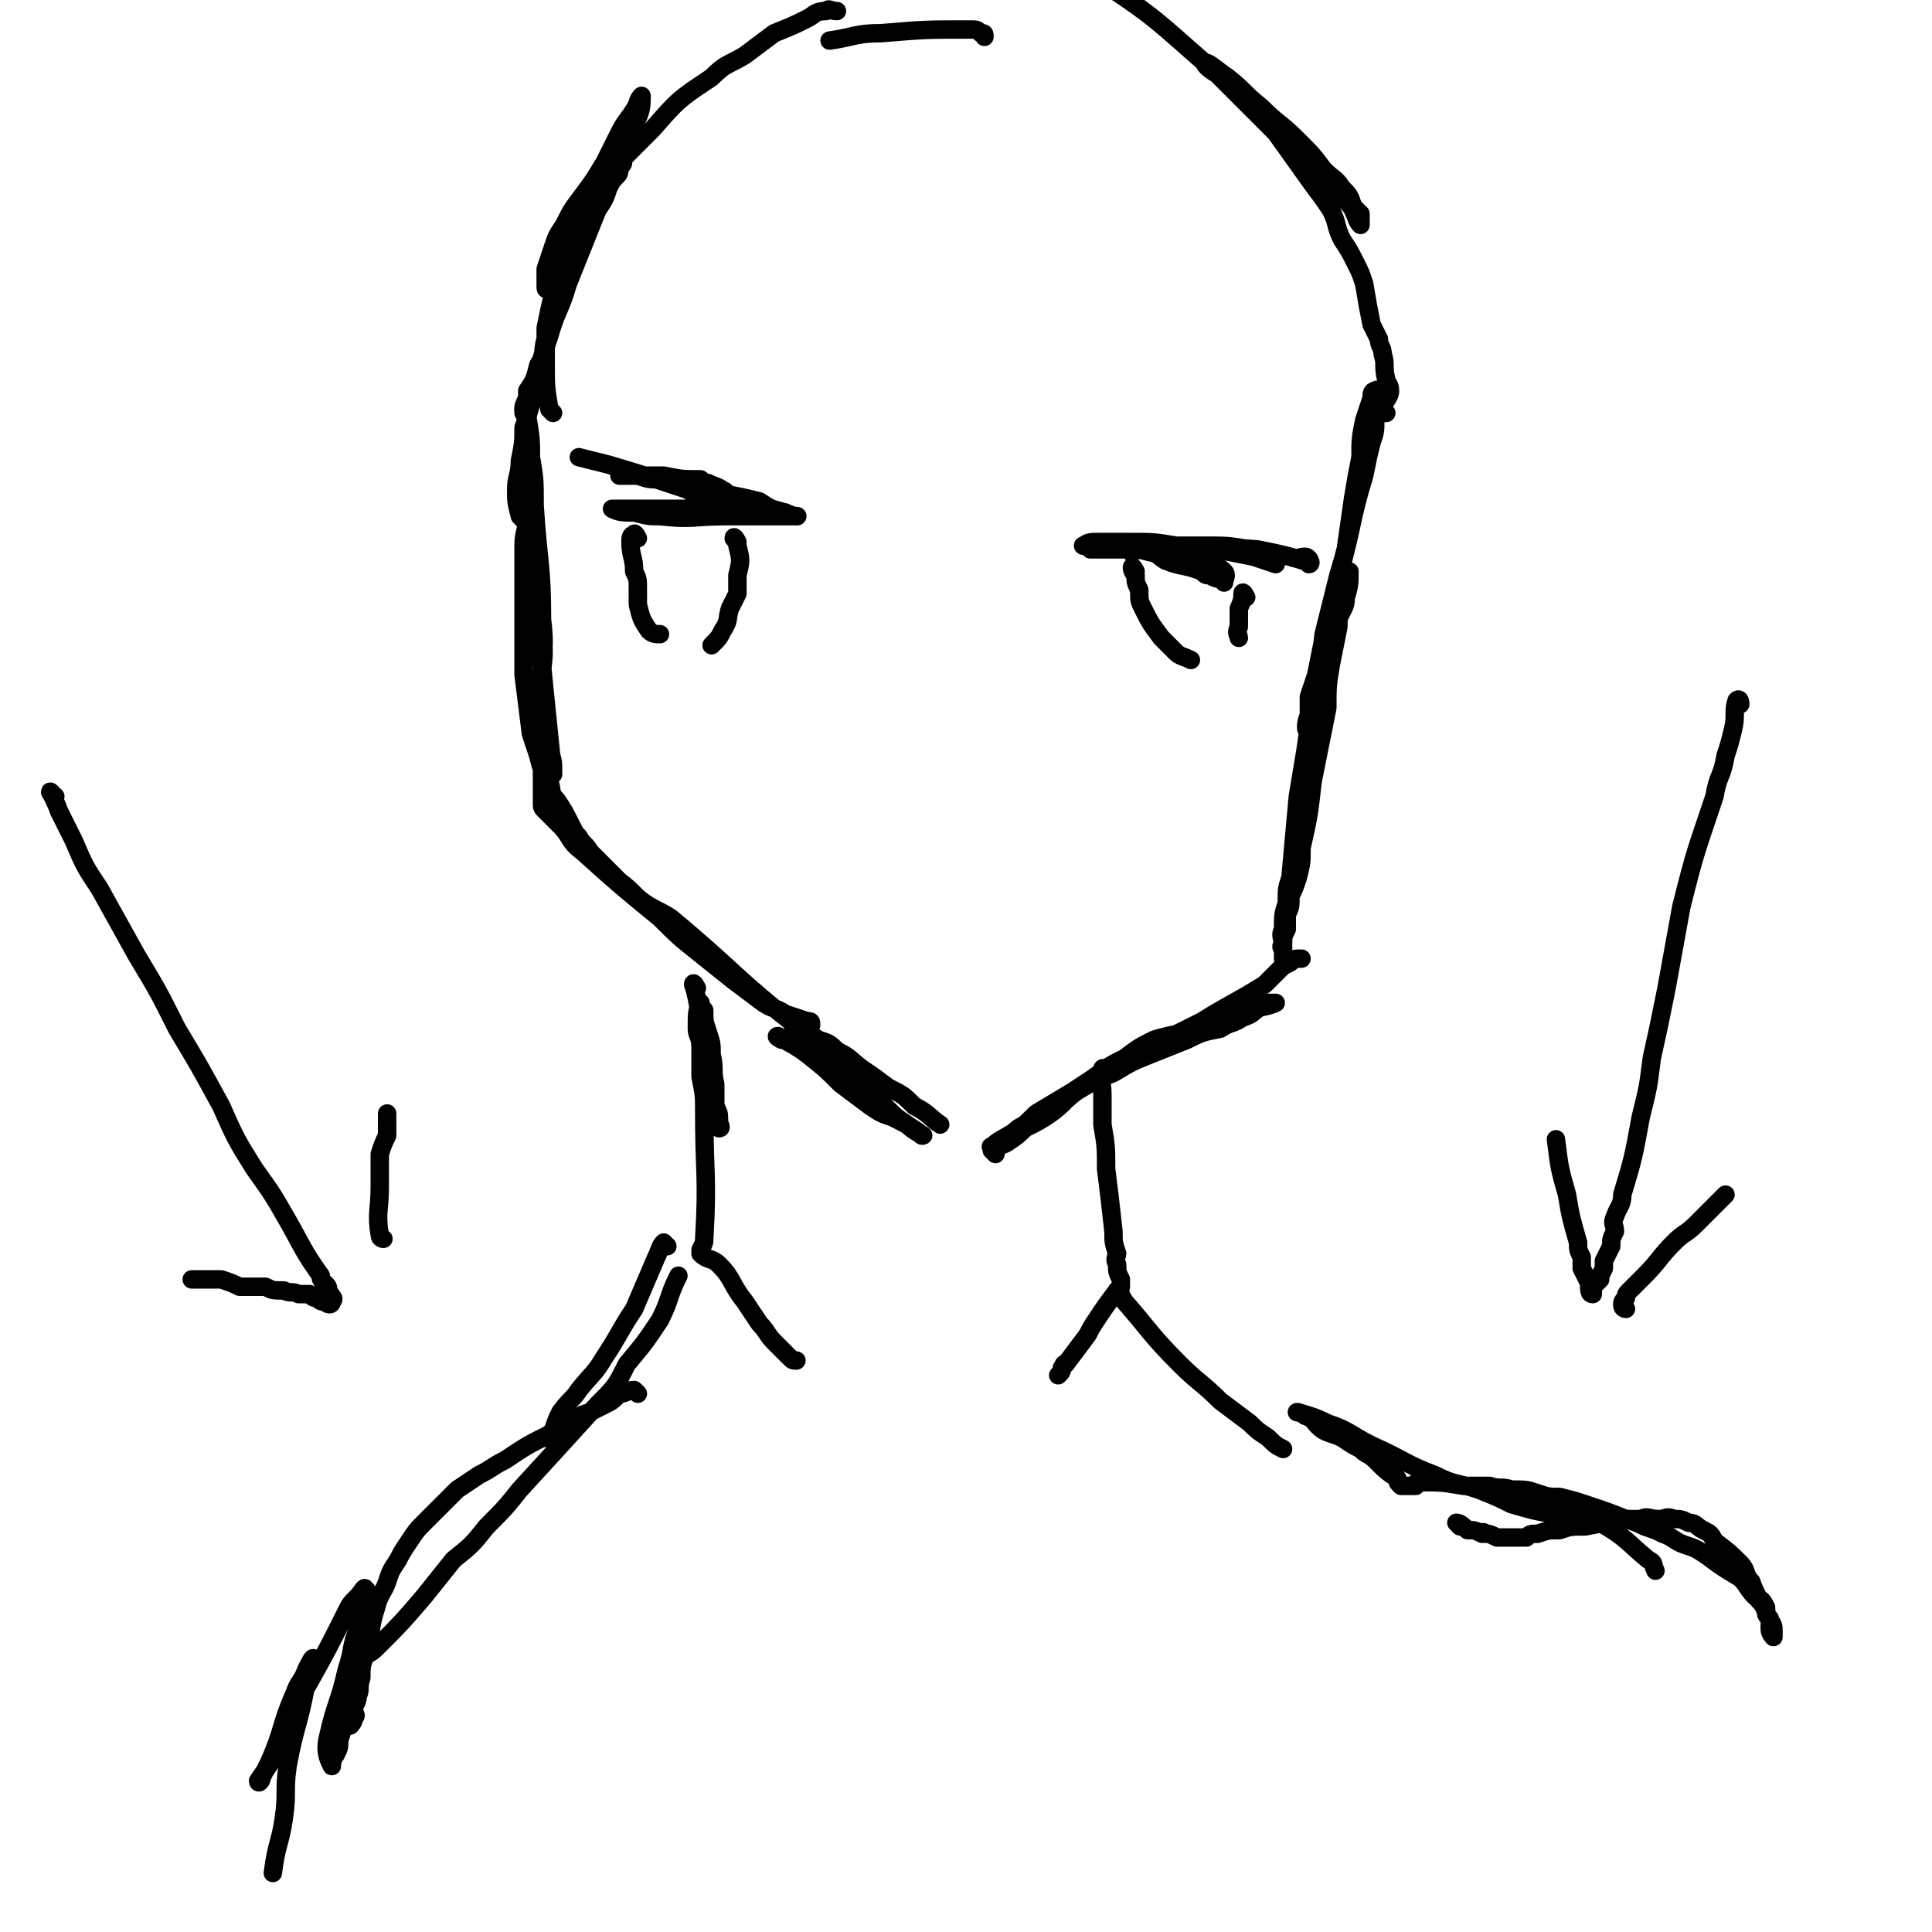<svg viewBox='0 0 524 524' version='1.1' xmlns='http://www.w3.org/2000/svg' xmlns:xlink='http://www.w3.org/1999/xlink'><g fill='none' stroke='#000000' stroke-width='5' stroke-linecap='round' stroke-linejoin='round'><path d='M144,125c0,0 -1,-2 -1,-1 -1,2 -1,3 -1,7 4,39 4,40 8,79 0,0 0,-1 0,-2 0,-3 -1,-3 -1,-6 -1,-4 0,-4 -1,-8 0,-5 0,-5 -1,-10 0,-5 1,-6 0,-11 0,-6 0,-6 -1,-11 0,-7 0,-7 -1,-13 0,-7 0,-7 0,-14 -1,-5 0,-5 -1,-10 0,-6 0,-6 -1,-12 0,-1 -1,-3 -1,-2 0,0 1,2 1,4 1,4 1,4 1,9 1,6 1,6 1,13 1,16 2,16 2,31 1,8 0,8 0,15 0,7 0,7 0,14 0,7 0,7 0,14 0,2 0,2 0,4 0,1 0,1 0,3 0,1 0,1 1,2 2,2 2,2 4,4 3,3 2,4 6,7 10,9 10,9 21,18 5,5 5,5 10,9 5,4 5,4 10,8 4,3 4,3 8,6 3,2 3,1 6,3 3,1 3,1 6,2 1,0 1,0 1,1 -1,0 -2,1 -3,1 -18,-14 -17,-15 -35,-30 -3,-2 -4,-2 -7,-4 -3,-2 -3,-3 -7,-6 -2,-2 -2,-2 -4,-4 -2,-2 -2,-2 -4,-4 -1,-2 -2,-2 -3,-4 -1,-1 -1,-1 -2,-3 -2,-4 -2,-4 -4,-7 -2,-2 -1,-2 -2,-5 -2,-3 -2,-3 -3,-7 -1,-3 -1,-3 -2,-6 -1,-8 -1,-8 -2,-16 0,-4 0,-4 0,-8 0,-4 0,-4 0,-9 0,-5 0,-5 0,-10 0,-4 0,-4 0,-8 0,-4 1,-4 1,-8 0,-2 0,-2 0,-5 0,-2 0,-2 0,-3 0,-2 0,-2 0,-3 '/><path d='M212,282c0,0 -2,-1 -1,-1 3,2 4,2 8,5 5,4 5,4 9,8 4,3 4,3 8,6 3,2 3,2 6,3 4,2 4,2 7,4 1,1 2,1 1,1 -1,-1 -2,-1 -4,-3 -3,-2 -3,-2 -5,-4 -3,-3 -3,-3 -5,-5 -3,-3 -3,-3 -6,-6 -2,-2 -3,-2 -6,-4 -2,-2 -2,-2 -4,-4 -2,-1 -2,-1 -3,-2 -1,-1 -2,-2 -2,-2 2,1 4,2 7,4 3,1 3,1 5,3 4,2 3,2 7,5 3,2 3,2 7,5 4,2 4,2 7,5 4,2 4,3 7,5 '/><path d='M270,313c0,0 -1,-1 -1,-1 1,-1 2,-1 4,-2 3,-2 3,-2 5,-4 4,-2 4,-2 7,-4 4,-3 3,-3 7,-6 5,-3 5,-3 10,-5 5,-3 5,-3 10,-5 5,-2 5,-2 10,-4 4,-2 4,-2 9,-3 3,-2 3,-1 6,-3 3,-1 2,-1 5,-3 1,0 1,0 2,-1 1,0 2,0 2,0 -2,1 -4,1 -7,2 -3,0 -3,0 -6,1 -6,2 -6,2 -12,5 -4,1 -5,1 -8,2 -4,2 -4,2 -8,5 -4,2 -4,2 -8,5 -3,2 -3,3 -7,5 -6,4 -6,4 -12,8 -2,1 -2,1 -4,3 -2,1 -2,1 -3,2 -1,1 -3,1 -2,1 2,-2 3,-2 6,-4 3,-2 3,-2 6,-5 5,-3 5,-3 10,-6 6,-4 6,-4 12,-7 5,-3 5,-3 11,-6 6,-3 6,-3 12,-6 8,-5 9,-5 17,-10 2,-2 2,-2 4,-4 1,-1 1,-1 3,-2 1,-1 1,-1 3,-1 '/><path d='M374,107c0,0 0,-2 -1,-1 -1,0 -1,1 -1,2 -1,3 -1,3 -2,6 -1,5 -1,5 -1,10 -1,5 -1,5 -2,11 -1,7 -1,7 -2,14 -3,12 -3,12 -6,24 -1,5 -1,5 -2,10 -1,3 -1,3 -2,6 0,2 0,2 0,5 -1,2 -1,5 0,4 0,0 1,-3 1,-6 1,-2 0,-2 0,-4 1,-3 1,-3 2,-6 2,-3 2,-3 3,-7 1,-3 1,-3 2,-7 1,-3 2,-3 2,-6 1,-3 1,-4 1,-7 0,0 -1,1 -1,2 -1,3 -1,3 -1,6 -1,4 -1,4 -1,7 -1,5 -1,5 -2,10 -1,6 -1,6 -1,12 -1,5 -1,5 -2,10 -1,5 -1,5 -2,10 -1,9 -1,9 -3,18 0,4 0,4 -1,8 -1,3 -1,3 -2,5 0,3 0,3 -1,5 0,2 0,2 0,4 -1,2 -1,2 -1,4 -1,1 0,1 0,2 0,1 0,2 0,2 0,0 0,-1 0,-3 0,-3 -1,-3 0,-5 0,-4 0,-4 1,-7 0,-4 0,-4 1,-7 1,-11 1,-11 2,-22 1,-6 1,-6 2,-12 1,-7 1,-7 3,-15 1,-8 1,-9 2,-17 2,-8 2,-8 4,-16 4,-13 3,-14 7,-27 1,-5 1,-5 2,-9 1,-3 1,-3 1,-6 1,-2 1,-2 2,-4 0,-2 0,-2 0,-3 '/><path d='M150,112c0,0 -1,-1 -1,-1 -1,-6 -1,-6 -1,-12 0,-3 0,-3 0,-5 0,-3 0,-3 0,-5 1,-5 1,-5 2,-9 0,-3 0,-3 1,-6 1,-2 1,-2 2,-3 0,-2 0,-2 1,-4 0,-1 1,-2 1,-1 -1,1 -1,2 -2,4 0,1 0,1 -1,3 -1,1 -1,1 -1,2 -1,1 -1,1 -2,2 0,1 -1,2 -1,1 0,-1 0,-2 0,-5 1,-3 1,-3 2,-6 1,-3 1,-3 3,-6 2,-4 2,-4 5,-8 3,-4 3,-4 6,-9 2,-4 2,-4 4,-8 2,-4 3,-4 5,-8 0,-1 1,-2 1,-2 0,3 0,4 -2,8 -1,4 -2,3 -4,7 -1,3 -1,4 -3,8 -2,5 -2,5 -4,10 -3,5 -3,5 -5,10 -4,11 -4,11 -8,23 -1,3 0,4 -2,7 -1,4 -1,4 -3,7 0,1 0,1 0,2 -1,2 -1,2 -1,3 0,1 0,1 0,1 '/><path d='M142,141c0,0 -1,-1 -1,-1 -1,-4 -1,-4 -1,-7 0,-4 1,-4 1,-8 1,-5 1,-5 1,-9 2,-6 2,-6 3,-12 2,-7 2,-7 4,-13 2,-7 3,-7 5,-14 4,-10 4,-10 8,-20 2,-3 2,-3 3,-6 1,-2 1,-2 2,-3 1,-1 1,-1 1,-3 1,0 1,-1 1,-1 -2,4 -3,5 -6,9 -1,2 -1,2 -3,4 -1,2 -1,3 -3,5 0,0 -1,1 -1,1 0,-1 1,-2 1,-3 2,-2 2,-3 3,-5 2,-2 2,-2 4,-5 3,-3 3,-3 5,-7 4,-4 4,-4 8,-8 7,-8 7,-8 16,-14 4,-4 4,-3 9,-6 4,-3 4,-3 8,-6 5,-2 5,-2 9,-4 2,-1 2,-2 5,-2 1,-1 1,0 3,0 '/><path d='M376,112c0,0 -1,-1 -1,-1 0,-2 2,-3 2,-5 0,-2 -1,-2 -1,-3 -1,-4 0,-4 -1,-7 0,-2 -1,-2 -1,-4 -1,-2 -1,-2 -2,-4 -1,-5 -1,-5 -2,-11 -1,-3 -1,-3 -2,-5 -2,-4 -2,-4 -4,-7 -2,-4 -1,-4 -3,-8 -2,-3 -2,-3 -5,-7 -5,-7 -5,-7 -10,-14 -3,-3 -3,-3 -6,-6 -3,-3 -3,-3 -6,-6 -2,-2 -2,-2 -4,-4 -2,-1 -4,-3 -3,-3 1,0 3,2 6,4 5,4 4,4 9,8 5,5 5,4 10,9 4,4 4,4 7,8 3,3 3,2 5,5 2,2 2,2 3,5 1,1 1,1 2,2 0,2 0,3 0,3 -1,-1 -1,-2 -2,-4 -1,-2 -1,-1 -2,-3 -2,-2 -2,-2 -3,-4 -2,-2 -2,-2 -4,-4 -2,-3 -2,-4 -5,-6 -11,-11 -11,-11 -24,-21 -15,-13 -15,-14 -32,-25 -6,-3 -6,-2 -12,-4 '/><path d='M189,268c0,0 -1,-2 -1,-1 1,3 1,4 2,9 1,4 1,4 2,8 1,5 1,5 1,10 1,2 0,2 1,5 0,2 1,2 1,4 0,1 0,1 0,1 0,1 1,2 0,2 0,-1 0,-2 -1,-4 0,-4 0,-4 0,-8 -1,-4 0,-4 -1,-8 0,-3 0,-3 -1,-6 -1,-3 -1,-3 -1,-6 -1,-1 -1,-2 -1,-2 -1,2 -1,3 -1,7 0,2 1,2 1,5 0,4 0,4 0,8 1,5 1,5 1,9 0,18 1,18 0,35 0,1 0,1 -1,3 0,1 0,1 0,1 2,2 3,1 5,3 4,4 3,5 7,10 2,3 2,3 4,6 2,2 2,3 4,5 2,2 2,2 4,4 1,1 1,1 2,1 '/><path d='M300,291c0,0 -1,-2 -1,-1 -1,2 0,3 0,7 0,4 0,4 0,8 1,6 1,6 1,12 1,8 1,8 2,17 0,3 0,3 1,6 0,1 -1,1 0,3 0,2 0,2 1,4 0,1 0,1 0,2 -1,1 -1,1 -1,1 -3,4 -3,4 -5,7 -2,3 -2,3 -3,5 -3,4 -3,4 -6,8 -1,0 0,0 -1,1 0,1 0,1 -1,2 '/><path d='M304,351c0,0 -1,-1 -1,-1 0,1 1,1 2,3 7,8 7,9 15,17 5,5 6,5 11,10 4,3 4,3 8,6 2,2 2,2 5,4 2,2 2,2 4,3 '/><path d='M396,414c0,0 -1,-1 -1,-1 1,0 2,1 3,2 2,0 2,0 4,1 0,0 0,-1 1,0 1,0 1,0 3,1 1,0 1,0 2,0 1,0 1,0 2,0 2,0 2,0 4,0 1,-1 1,-1 3,-1 3,-1 3,-1 6,-1 3,-1 3,-1 7,-1 5,-1 5,-1 10,-2 2,0 2,0 5,0 2,-1 2,0 5,0 2,0 2,-1 4,0 2,0 2,0 4,1 2,0 2,1 4,2 2,1 2,1 3,3 4,3 4,3 7,6 2,2 1,3 3,5 1,3 1,2 2,5 1,1 1,1 2,3 0,1 0,1 1,2 0,2 0,2 0,3 0,1 1,2 1,2 0,0 0,-1 0,-2 0,-2 -1,-2 -1,-3 -1,-1 -1,-2 -1,-3 -1,-2 -1,-2 -3,-3 -2,-2 -2,-3 -4,-5 -5,-3 -5,-3 -9,-6 -3,-2 -3,-2 -6,-3 -3,-1 -3,-2 -6,-3 -2,-1 -2,-1 -5,-2 -2,-1 -2,-1 -5,-2 -5,-2 -5,-2 -11,-4 -3,-1 -3,-1 -7,-2 -3,0 -3,0 -6,-1 -3,-1 -3,-1 -7,-1 -3,-1 -3,0 -6,-1 -4,0 -4,0 -7,0 -6,-1 -6,-1 -12,-1 -1,0 -1,0 -1,1 -1,0 -1,0 -2,0 -1,0 -1,0 -2,0 -1,-1 -1,-1 -1,-2 -3,-2 -3,-2 -6,-5 -2,-2 -2,-1 -4,-3 -2,-1 -2,-1 -5,-3 -2,-1 -3,-1 -5,-2 -3,-2 -2,-3 -5,-4 -1,-1 -3,-1 -2,-1 3,1 4,1 8,3 6,2 6,3 12,6 9,4 9,5 17,8 6,3 6,2 12,4 5,2 5,2 9,4 7,2 7,2 14,3 3,1 3,0 5,1 3,0 3,0 5,1 7,4 7,5 13,10 2,1 1,1 2,3 '/><path d='M181,338c0,0 -1,-1 -1,-1 -1,1 -1,2 -2,4 -3,7 -3,7 -6,14 -4,6 -4,7 -8,13 -3,5 -3,4 -7,9 -2,3 -2,2 -5,6 -1,2 -1,2 -2,5 -1,1 -1,1 -2,2 '/><path d='M173,378c0,0 -1,-1 -1,-1 -2,0 -2,1 -4,1 -2,2 -2,2 -4,3 -2,1 -2,1 -4,2 -3,1 -3,1 -5,3 -3,1 -3,1 -6,3 -6,3 -6,3 -12,7 -4,2 -3,2 -7,4 -3,2 -3,2 -6,4 -4,4 -4,4 -9,9 -2,2 -2,2 -4,5 -2,3 -2,3 -3,5 -2,3 -2,3 -3,6 -1,3 -2,3 -3,7 -2,6 -1,7 -3,13 -1,3 -1,3 -1,6 -1,3 0,3 -1,5 0,2 -1,2 -1,4 0,1 1,1 0,2 0,1 -1,2 -1,2 -1,0 -1,-1 -1,-3 0,-1 0,-1 0,-3 0,-1 0,-1 0,-2 1,-2 1,-2 1,-4 1,-2 1,-2 2,-4 1,-2 1,-1 2,-3 2,-1 2,-1 4,-3 6,-6 6,-6 12,-13 4,-5 4,-5 8,-10 5,-4 5,-4 9,-9 5,-5 5,-5 9,-10 11,-12 11,-12 21,-23 5,-5 5,-5 8,-11 5,-6 5,-6 9,-12 3,-6 2,-6 5,-12 '/><path d='M472,191c0,0 0,-2 -1,-1 -1,3 0,4 -1,8 -1,4 -1,4 -2,7 -1,6 -2,5 -3,11 -5,15 -5,14 -9,30 -2,11 -2,11 -4,22 -2,10 -2,10 -4,19 -1,8 -1,8 -3,16 -2,11 -2,11 -5,21 0,3 -1,3 -2,6 -1,2 0,2 0,4 -1,2 -1,2 -1,4 -1,2 -1,2 -2,4 0,1 0,1 0,2 -1,2 -1,2 -1,3 -1,1 -1,1 -2,2 0,1 0,2 0,2 -1,0 -1,-1 -1,-3 -1,-2 -1,-2 -2,-4 0,-2 0,-2 0,-3 -1,-2 -1,-2 -1,-4 -2,-7 -2,-7 -3,-13 -2,-7 -2,-7 -3,-15 '/><path d='M441,355c0,0 -1,0 -1,-1 0,-1 0,-1 1,-2 0,-1 0,-1 1,-2 2,-2 2,-2 4,-4 4,-4 4,-5 8,-9 3,-3 3,-2 6,-5 2,-2 2,-2 4,-4 2,-2 2,-2 4,-4 '/><path d='M15,216c-1,0 -2,-2 -1,-1 0,1 1,2 2,5 2,4 2,4 4,8 3,7 3,7 7,13 5,9 5,9 10,18 6,10 6,10 11,20 6,10 6,10 12,21 4,9 4,9 9,17 5,7 5,7 9,14 4,7 4,8 9,15 0,1 0,1 1,2 1,1 1,1 1,2 1,2 2,2 1,3 0,1 -1,1 -2,0 -1,0 -1,0 -2,-1 -1,0 -1,0 -2,-1 -2,0 -2,0 -3,0 -2,-1 -2,0 -4,-1 -3,0 -3,0 -5,-1 -3,0 -3,0 -7,0 -2,-1 -2,-1 -5,-2 -3,0 -3,0 -7,0 0,0 0,0 -1,0 '/><path d='M104,336c0,0 -1,0 -1,-1 -1,-6 0,-7 0,-13 0,-2 0,-2 0,-4 0,-3 0,-3 0,-5 1,-3 1,-3 2,-5 0,-3 0,-3 0,-6 '/><path d='M267,10c0,-1 0,-1 -1,-1 -1,-1 -1,-1 -3,-1 -12,0 -12,0 -24,1 -7,0 -7,1 -14,2 0,0 0,0 0,0 '/><path d='M99,446c0,0 -1,-1 -1,-1 -1,3 -1,4 -2,7 0,4 0,4 -1,7 -1,7 -1,7 -3,13 0,2 0,2 -1,4 -1,1 -1,3 -1,3 -1,-2 -2,-4 -1,-8 2,-9 3,-9 5,-18 2,-6 1,-6 3,-11 1,-4 1,-4 2,-7 0,-2 1,-4 0,-4 0,-1 -1,1 -2,2 -2,2 -2,2 -3,4 -5,10 -5,10 -10,19 -3,5 -3,6 -5,11 -2,4 -2,4 -4,8 -2,4 -3,5 -5,8 0,1 1,0 1,-1 1,-2 1,-2 2,-4 4,-9 3,-10 7,-19 1,-3 2,-3 3,-6 1,-2 2,-4 2,-3 0,1 -1,3 -2,7 -2,11 -3,11 -5,22 -1,7 0,7 -1,14 -1,7 -2,7 -3,15 '/><path d='M307,150c0,0 -1,-1 -1,-1 0,-1 -1,-2 -1,-2 2,0 3,1 6,2 3,1 2,1 5,3 5,2 5,1 10,3 1,1 1,1 2,1 2,1 2,1 4,1 0,0 0,1 0,1 0,-1 1,-2 0,-3 -2,-2 -3,-1 -5,-2 -3,-1 -3,-1 -6,-1 -3,-1 -3,-1 -7,-2 -3,0 -3,-1 -7,-1 -4,0 -4,0 -8,0 -2,0 -4,0 -3,0 2,0 3,-1 7,-1 6,0 6,0 12,0 6,0 6,0 12,0 6,0 6,0 12,1 5,1 5,1 11,2 2,1 2,0 4,0 1,0 2,2 1,2 -1,-1 -2,-1 -5,-2 -4,-1 -4,-1 -9,-2 -12,-1 -12,0 -24,-1 -6,0 -6,0 -11,0 -5,0 -5,0 -10,0 -1,0 -3,0 -2,0 1,-1 2,-1 4,-1 4,0 4,0 8,0 7,0 7,0 13,1 6,0 6,0 11,1 5,1 5,1 10,2 3,1 3,1 6,2 '/><path d='M308,155c0,0 -1,-2 -1,-1 0,0 0,1 1,2 0,2 0,2 1,4 0,3 0,3 1,5 2,4 2,4 5,8 2,2 2,2 4,4 1,1 2,1 4,2 '/><path d='M338,162c0,0 -1,-2 -1,-1 0,1 0,2 -1,4 0,3 0,3 0,5 -1,2 0,2 0,3 '/><path d='M183,131c0,0 -1,-1 -1,-1 0,0 1,0 3,1 2,2 1,2 4,3 3,2 3,2 6,3 7,1 7,1 14,2 2,1 2,1 3,1 2,0 4,0 3,0 -2,0 -4,-1 -8,-2 -5,0 -5,0 -9,0 -10,0 -10,0 -20,0 -4,0 -4,0 -7,0 -1,0 -1,0 -3,0 -1,0 -2,0 -2,0 2,1 3,1 6,1 4,1 4,1 7,1 9,1 9,0 18,0 4,0 4,0 9,0 4,0 4,0 8,0 1,0 3,0 2,0 0,0 -1,0 -3,-1 -4,-1 -4,-1 -7,-3 -4,-1 -4,-1 -9,-2 -9,-2 -9,-2 -18,-4 -3,0 -3,0 -6,-1 -1,0 -1,0 -3,0 -1,0 -2,0 -2,0 2,0 4,0 7,0 2,0 2,0 5,0 5,1 5,1 10,1 1,1 1,1 2,1 2,1 3,1 4,2 1,0 1,1 1,2 -3,0 -3,-1 -6,-1 -4,-1 -4,-1 -7,-2 -9,-3 -9,-3 -19,-6 -4,-1 -4,-1 -8,-2 '/><path d='M173,146c0,0 -1,-2 -1,-1 -1,0 -1,1 -1,2 0,4 1,4 1,8 1,2 1,2 1,5 0,2 0,2 0,4 1,4 1,4 3,7 1,1 2,1 3,1 '/><path d='M200,147c0,0 -1,-2 -1,-1 0,0 1,1 1,2 1,4 1,4 0,8 0,2 0,2 0,5 -1,2 -1,2 -2,4 -1,3 0,3 -2,6 -1,2 -1,2 -3,4 '/></g>
</svg>